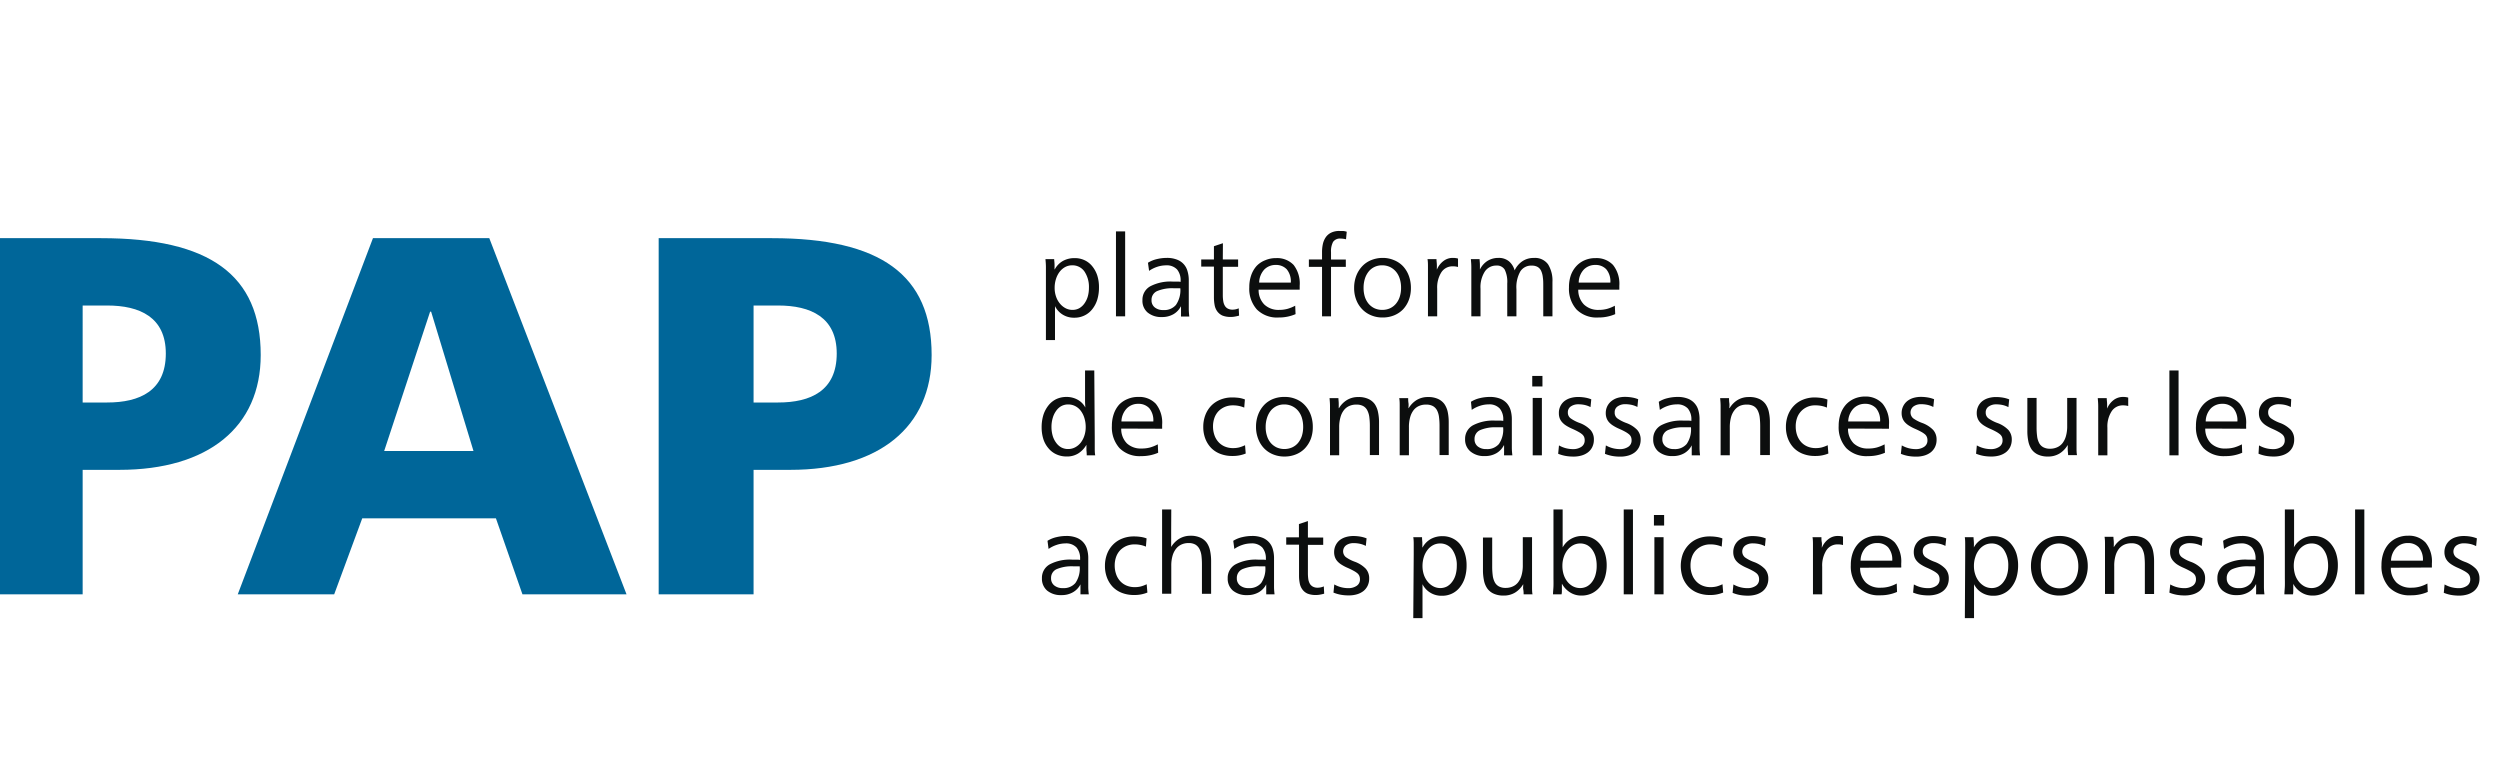 <svg id="Layer_1" xmlns="http://www.w3.org/2000/svg" viewBox="60 0 490 149.26" aria-describedby="logo-woeb-title-fr" fill="#0c0e0e" role="img" class="d-lg-block d-none" data-v-4e1aef0b=""><title id="logo-woeb-title-fr" data-v-4e1aef0b="">plateforme de connaissances sur les achats publics responsables</title><g fill="#069" data-v-4e1aef0b=""><path d="M57.6 46.68h22.2c21.3 0 31.3 7.2 31.3 22.91 0 14.1-10.3 22.5-27.7 22.5h-7.2v24.4H57.6zm18.6 32.21H81c6.4 0 11.5-2.3 11.5-9.6 0-7.11-5.1-9.41-11.5-9.41h-4.8zM133.1 46.68h22.8l26.9 69.81h-20.4l-5.2-14.9H131l-5.5 14.9h-18.9zm11.4 14.41h-.2l-9 27.3h17.5zM189.1 46.68h22.2c21.3 0 31.3 7.2 31.3 22.91 0 14.1-10.3 22.5-27.7 22.5h-7.2v24.4h-18.6zm18.6 32.21h4.8c6.4 0 11.5-2.3 11.5-9.6 0-7.11-5.1-9.41-11.5-9.41h-4.8z" data-v-4e1aef0b=""></path></g><g class="woeb-text" data-v-4e1aef0b=""><path d="M265 54.13v-1.77c0-.58-.05-1.1-.09-1.57h1.71c0 .25.06.57.07 1s0 .72 0 1h.05a4.12 4.12 0 011.62-1.66 4.67 4.67 0 012.27-.54 4.47 4.47 0 011.94.41 4.21 4.21 0 011.49 1.16 5.63 5.63 0 011 1.82 7.45 7.45 0 01.34 2.33 8.13 8.13 0 01-.34 2.44 5.67 5.67 0 01-1 1.88 4.25 4.25 0 01-1.52 1.21 4.41 4.41 0 01-2 .43 4.12 4.12 0 01-2.29-.63 4 4 0 01-1.47-1.64v6.65H265zm5.17-2.13a2.93 2.93 0 00-1.38.33 3.43 3.43 0 00-1.09.93 4.51 4.51 0 00-.72 1.4 5.61 5.61 0 00-.27 1.77 5.1 5.1 0 00.27 1.68 4.16 4.16 0 00.74 1.36 3.54 3.54 0 001.11.93 2.92 2.92 0 001.36.34 2.75 2.75 0 001.35-.33 3.15 3.15 0 001-.92 4.53 4.53 0 00.66-1.36 6.13 6.13 0 00.23-1.7 5.41 5.41 0 00-.88-3.22 2.85 2.85 0 00-2.38-1.21zM280.53 62h-1.8V45.36h1.8zM285 51.5a5.72 5.72 0 011.76-.72 8.44 8.44 0 011.91-.23 5.31 5.31 0 012 .33 3.31 3.31 0 012.09 2.3A6.11 6.11 0 01293 55v5.53c0 .61.06 1.11.1 1.51h-1.62a2.79 2.79 0 010-.41v-.51-.51-.53h-.05a3.7 3.7 0 01-1.43 1.5 4.38 4.38 0 01-2.28.56 4.13 4.13 0 01-2.8-.9 3 3 0 01-1-2.42 3 3 0 011.52-2.7 8.5 8.5 0 014.4-.93h.77c.28 0 .54 0 .79.06v-.2a3.31 3.31 0 00-.69-2.23 2.76 2.76 0 00-2.21-.81 5.42 5.42 0 00-1.7.29 6 6 0 00-1.58.79zm6.31 5h-1.23a7.58 7.58 0 00-3.28.55 1.86 1.86 0 00-1.1 1.78 1.73 1.73 0 00.63 1.42 2.54 2.54 0 001.68.52 3 3 0 002.47-1 5.09 5.09 0 00.87-3.24zM299.67 50.86h3v1.43h-3v5.54a7.33 7.33 0 00.09 1.2 2.45 2.45 0 00.31.9 1.45 1.45 0 00.59.56 1.91 1.91 0 00.95.2 3 3 0 001.18-.26l.07 1.43q-.37.11-.78.18a3.89 3.89 0 01-.85.08 4.24 4.24 0 01-1.63-.27 2.54 2.54 0 01-1-.8 3 3 0 01-.53-1.23 8.41 8.41 0 01-.14-1.57v-6h-2.49v-1.39h2.49v-2.6l1.76-.59zM306.69 56.78a4 4 0 001.12 2.91 4 4 0 002.88 1.05 6.15 6.15 0 001.67-.21 7.88 7.88 0 001.5-.61l.07 1.65a8.18 8.18 0 01-3.33.66 5.56 5.56 0 01-4.25-1.57 6.09 6.09 0 01-1.49-4.35 7 7 0 01.38-2.37 5.29 5.29 0 011.06-1.82A4.7 4.7 0 01308 51a5.26 5.26 0 012.13-.41 4.45 4.45 0 013.42 1.34 5.94 5.94 0 011.19 4.07v.78zm6.31-1.39a3.72 3.72 0 00-.8-2.61 2.85 2.85 0 00-2.15-.85 3.07 3.07 0 00-2.25.9 3.85 3.85 0 00-1 2.56zM323.82 46.9a4.7 4.7 0 00-1.07-.14 1.62 1.62 0 00-1.47.66 3.93 3.93 0 00-.4 2v1.45h2.9v1.43h-2.9V62h-1.76v-9.7h-2.58v-1.44h2.58v-1.41a7.51 7.51 0 01.18-1.7 3.81 3.81 0 01.6-1.32 2.75 2.75 0 011.05-.85 3.62 3.62 0 011.58-.31h.71a3.31 3.31 0 01.72.15zM331 50.55a5.53 5.53 0 012.2.43 5.05 5.05 0 011.8 1.21 5.57 5.57 0 011.13 1.87 6.77 6.77 0 01.41 2.39 6.55 6.55 0 01-.41 2.35 5.55 5.55 0 01-1.13 1.83 5.19 5.19 0 01-1.76 1.18 5.94 5.94 0 01-2.26.42 5.61 5.61 0 01-2.23-.43 5.12 5.12 0 01-1.76-1.19 5.41 5.41 0 01-1.16-1.82 6.32 6.32 0 01-.42-2.34 6.57 6.57 0 01.42-2.4 5.69 5.69 0 011.16-1.86 4.94 4.94 0 011.73-1.19 5.93 5.93 0 012.28-.45zm-.11 1.45a3.46 3.46 0 00-1.49.32 3.24 3.24 0 00-1.14.9 4.34 4.34 0 00-.74 1.4 6 6 0 00-.26 1.81 5.79 5.79 0 00.26 1.78 4.1 4.1 0 00.75 1.35 3.5 3.5 0 001.15.87 3.67 3.67 0 001.51.31 3.73 3.73 0 001.5-.31 3.34 3.34 0 001.16-.88 3.91 3.91 0 00.75-1.36 5.56 5.56 0 00.27-1.79 5.67 5.67 0 00-.27-1.8 3.89 3.89 0 00-.76-1.39 3.5 3.5 0 00-1.17-.89 3.6 3.6 0 00-1.52-.32zM341.64 52.82a4 4 0 011.24-1.63 2.94 2.94 0 011.89-.64 3.44 3.44 0 011 .13v1.65a3.53 3.53 0 00-1-.13 2.59 2.59 0 00-2.27 1.18 5.55 5.55 0 00-.81 3.2V62h-1.81v-7.87-1.77c0-.58 0-1.1-.09-1.57h1.76c0 .3.05.63.07 1s0 .72 0 1zM350.11 52.73a4.14 4.14 0 011.43-1.59 4 4 0 012.16-.59 3.1 3.1 0 012.05.66 3.59 3.59 0 011.12 1.79 4.44 4.44 0 011.52-1.8 3.88 3.88 0 012.24-.64 3.14 3.14 0 012.79 1.25 6.05 6.05 0 01.86 3.48V62h-1.8v-5.9c0-.63 0-1.19-.08-1.69a4.06 4.06 0 00-.32-1.28 1.75 1.75 0 00-.69-.8 2.27 2.27 0 00-1.18-.27 2.51 2.51 0 00-2.21 1.11 6.26 6.26 0 00-.78 3.52V62h-1.8v-6.43a5.47 5.47 0 00-.49-2.71 1.76 1.76 0 00-1.65-.81 2.66 2.66 0 00-2.24 1.15 5.66 5.66 0 00-.86 3.4V62h-1.8v-7.87-1.77c0-.58-.05-1.1-.09-1.57H350c0 .26.05.58.06 1s0 .69 0 1zM369.34 56.78a4.05 4.05 0 001.12 2.91 4 4 0 002.89 1.05 6.21 6.21 0 001.67-.21 7.54 7.54 0 001.49-.61l.07 1.65a8.13 8.13 0 01-3.32.66 5.57 5.57 0 01-4.26-1.57 6.09 6.09 0 01-1.48-4.35 7 7 0 01.37-2.37 5.31 5.31 0 011.11-1.82 4.7 4.7 0 011.61-1.12 5.21 5.21 0 012.12-.41 4.45 4.45 0 013.42 1.34 5.89 5.89 0 011.24 4.07v.78zm6.29-1.39a3.68 3.68 0 00-.8-2.61 2.82 2.82 0 00-2.14-.85 3.09 3.09 0 00-2.26.9 3.79 3.79 0 00-1 2.56zM274.57 85.85v1.79c0 .59 0 1.13.09 1.6H273q0-.46-.06-1v-1.06a4.82 4.82 0 01-1.58 1.68 4.08 4.08 0 01-2.27.61 4.72 4.72 0 01-2.06-.43 4.29 4.29 0 01-1.54-1.19 5.22 5.22 0 01-1-1.81 7.72 7.72 0 01-.33-2.31 8.21 8.21 0 01.34-2.39 5.89 5.89 0 011-1.88 4.41 4.41 0 011.5-1.22 4.69 4.69 0 012-.44 4.44 4.44 0 012.23.55 3.7 3.7 0 011.49 1.52c0-.32-.05-.73-.05-1.22v-6.04h1.81zm-5.22-6.58a2.8 2.8 0 00-1.34.33 3.05 3.05 0 00-1 .92 4.38 4.38 0 00-.67 1.39 6 6 0 00-.25 1.79 6.16 6.16 0 00.23 1.69 4.27 4.27 0 00.67 1.37 3.11 3.11 0 001 .92 2.8 2.8 0 001.37.33 2.88 2.88 0 001.36-.33 3.48 3.48 0 001.09-.9 4.46 4.46 0 00.72-1.37 5.28 5.28 0 00.27-1.71 5.91 5.91 0 00-.26-1.77 4.48 4.48 0 00-.7-1.4 3.13 3.13 0 00-1.09-.93 3 3 0 00-1.4-.33zM279.76 84a4 4 0 001.12 2.91 4 4 0 002.88 1 6.23 6.23 0 001.68-.21 8.07 8.07 0 001.49-.61l.07 1.65a8.17 8.17 0 01-3.32.66 5.57 5.57 0 01-4.26-1.57 6.09 6.09 0 01-1.49-4.35 7 7 0 01.38-2.37 5.29 5.29 0 011.06-1.82 4.84 4.84 0 011.63-1.08 5.17 5.17 0 012.12-.41 4.45 4.45 0 013.42 1.34 5.89 5.89 0 011.24 4.11v.78zm6.29-1.39a3.72 3.72 0 00-.8-2.61 2.85 2.85 0 00-2.15-.85 3.08 3.08 0 00-2.25.9 3.85 3.85 0 00-1.05 2.56zM303.87 79.89a5.53 5.53 0 00-2.22-.44 3.94 3.94 0 00-1.6.31 3.9 3.9 0 00-1.23.84 3.72 3.72 0 00-.79 1.3 5 5 0 00-.28 1.69 5.18 5.18 0 00.28 1.7 3.79 3.79 0 00.78 1.34 3.51 3.51 0 001.23.88 4.09 4.09 0 001.63.32 4.85 4.85 0 001.18-.13 6.71 6.71 0 001.18-.44l.13 1.63a6.59 6.59 0 01-2.6.48 6.34 6.34 0 01-2.37-.41 5 5 0 01-1.8-1.16 5.36 5.36 0 01-1.14-1.8 6.38 6.38 0 01-.41-2.34 6.45 6.45 0 01.41-2.31 5.41 5.41 0 011.15-1.83 5.19 5.19 0 011.8-1.19 6 6 0 012.34-.43 10.73 10.73 0 011.28.08 5.85 5.85 0 011.18.31zM311.83 77.8a5.47 5.47 0 012.2.43 4.87 4.87 0 011.74 1.21 5.59 5.59 0 011.14 1.87 6.77 6.77 0 01.4 2.39 6.55 6.55 0 01-.4 2.35 5.74 5.74 0 01-1.15 1.83 5 5 0 01-1.76 1.18 5.85 5.85 0 01-2.25.42 5.7 5.7 0 01-2.24-.43 5.12 5.12 0 01-1.76-1.19A5.38 5.38 0 01306.6 86a6.32 6.32 0 01-.42-2.34 6.57 6.57 0 01.42-2.4 5.67 5.67 0 011.15-1.86 5 5 0 011.79-1.21 5.88 5.88 0 012.29-.39zm-.13 1.47a3.42 3.42 0 00-1.48.32 3.36 3.36 0 00-1.15.9 4.33 4.33 0 00-.73 1.4 5.73 5.73 0 00-.27 1.81 5.5 5.5 0 00.27 1.78 3.91 3.91 0 00.74 1.35 3.54 3.54 0 001.16.87 3.78 3.78 0 003 0 3.29 3.29 0 001.17-.88 4.26 4.26 0 00.75-1.36 5.86 5.86 0 00.26-1.79 6 6 0 00-.26-1.8 4 4 0 00-.76-1.39 3.44 3.44 0 00-1.18-.89 3.56 3.56 0 00-1.52-.32zM322.44 80a4.63 4.63 0 011.57-1.6 4.19 4.19 0 012.23-.58 4.49 4.49 0 011.95.37 3.2 3.2 0 011.25 1 4.34 4.34 0 01.65 1.58 9.19 9.19 0 01.2 2v6.42h-1.8v-5.67a13.12 13.12 0 00-.1-1.73 3.91 3.91 0 00-.39-1.34 2 2 0 00-.81-.86 2.74 2.74 0 00-1.36-.29 3.27 3.27 0 00-1.34.26 2.69 2.69 0 00-1.06.8 3.85 3.85 0 00-.69 1.39 7 7 0 00-.26 2v5.48h-1.8v-7.85-1.77c0-.58-.05-1.1-.09-1.57h1.74c0 .26.05.58.06.95s0 .69 0 1zM336.1 80a4.72 4.72 0 011.57-1.6 4.22 4.22 0 012.24-.58 4.48 4.48 0 011.94.37 3.2 3.2 0 011.25 1 4.35 4.35 0 01.66 1.58 9.87 9.87 0 01.19 2v6.42h-1.8v-5.67a13.12 13.12 0 00-.1-1.73 3.91 3.91 0 00-.38-1.34 2.06 2.06 0 00-.82-.86 2.72 2.72 0 00-1.36-.29 3.27 3.27 0 00-1.34.26 2.76 2.76 0 00-1.06.8 4 4 0 00-.69 1.39 7 7 0 00-.25 2v5.48h-1.81v-7.85-1.77c0-.58 0-1.1-.09-1.57H336c0 .26 0 .58.06.95s0 .69 0 1zM348.31 78.75a5.72 5.72 0 011.76-.72 8.44 8.44 0 011.93-.23 5.4 5.4 0 012 .33 3.5 3.5 0 011.34.91 3.66 3.66 0 01.75 1.39 6.49 6.49 0 01.23 1.77v5.53c0 .61.06 1.11.1 1.51h-1.62a2.79 2.79 0 010-.41v-.51-.51-.53h-.05a3.7 3.7 0 01-1.46 1.55 4.38 4.38 0 01-2.28.56 4.13 4.13 0 01-2.8-.9 3 3 0 01-1.05-2.42 3 3 0 011.52-2.7 8.5 8.5 0 014.4-.93h.77c.28 0 .54 0 .79.06v-.2a3.31 3.31 0 00-.69-2.23 2.76 2.76 0 00-2.21-.81 5.42 5.42 0 00-1.7.29 6 6 0 00-1.58.79zm6.31 5h-1.23a7.58 7.58 0 00-3.28.55 1.86 1.86 0 00-1.1 1.78 1.73 1.73 0 00.63 1.42 2.54 2.54 0 001.68.52 3 3 0 002.47-1 5 5 0 00.83-3.24zM362.32 75.75h-2v-2.07h2zm-.11 13.49h-1.8V78h1.8zM365.56 87.3a5.6 5.6 0 002.77.73 2.88 2.88 0 001.6-.44 1.47 1.47 0 00.67-1.3 1.69 1.69 0 00-.12-.66 1.55 1.55 0 00-.41-.53 4.65 4.65 0 00-.75-.49c-.31-.17-.69-.36-1.14-.56a8.32 8.32 0 01-1.16-.6 3.73 3.73 0 01-.82-.67 2.5 2.5 0 01-.5-.8 2.86 2.86 0 01-.16-1 2.92 2.92 0 011.07-2.35 3.58 3.58 0 011.2-.61 5.25 5.25 0 011.51-.21 7.87 7.87 0 011.38.12 5.56 5.56 0 011.19.34l-.15 1.52a4.7 4.7 0 00-1.2-.43 6 6 0 00-1.2-.12 2.52 2.52 0 00-1.44.41 1.35 1.35 0 00-.6 1.2 1.37 1.37 0 00.54 1.14 7.19 7.19 0 001.68.88 5.72 5.72 0 012.21 1.39 2.75 2.75 0 01.67 1.89 3.23 3.23 0 01-.31 1.46 2.9 2.9 0 01-.85 1.05 3.81 3.81 0 01-1.26.62 5.51 5.51 0 01-1.54.21 8.82 8.82 0 01-1.59-.13 7.3 7.3 0 01-1.45-.42zM374.75 87.3a5.64 5.64 0 002.78.73 2.87 2.87 0 001.59-.44 1.45 1.45 0 00.67-1.3 1.69 1.69 0 00-.12-.66 1.44 1.44 0 00-.41-.53 5 5 0 00-.74-.49c-.31-.17-.69-.36-1.15-.56a8.17 8.17 0 01-1.15-.6 3.8 3.8 0 01-.83-.67 2.47 2.47 0 01-.49-.8 2.85 2.85 0 01-.17-1 3 3 0 01.29-1.34 2.89 2.89 0 01.79-1A3.58 3.58 0 01377 78a5.15 5.15 0 011.51-.21 7.76 7.76 0 011.37.12 5.49 5.49 0 011.2.34l-.15 1.52a4.7 4.7 0 00-1.2-.43 6 6 0 00-1.2-.12 2.52 2.52 0 00-1.44.41 1.34 1.34 0 00-.61 1.2A1.37 1.37 0 00377 82a7.41 7.41 0 001.68.88 5.69 5.69 0 012.22 1.39 2.8 2.8 0 01.67 1.89 3.37 3.37 0 01-.31 1.46 3 3 0 01-.85 1.05 3.9 3.9 0 01-1.26.62 5.56 5.56 0 01-1.54.21 8.86 8.86 0 01-1.6-.13 7.4 7.4 0 01-1.44-.42zM385.12 78.75a5.72 5.72 0 011.76-.72 8.38 8.38 0 011.91-.23 5.35 5.35 0 012 .33 3.37 3.37 0 012.09 2.3 6.12 6.12 0 01.23 1.77v5.53c0 .61.06 1.11.1 1.51h-1.63v-.41-.51-.51-.53a3.76 3.76 0 01-1.46 1.55 4.38 4.38 0 01-2.28.56 4.18 4.18 0 01-2.81-.9 3.05 3.05 0 01-1-2.42 3 3 0 011.52-2.7 8.5 8.5 0 014.4-.93h.77c.28 0 .54 0 .79.06v-.2a3.31 3.31 0 00-.69-2.23 2.78 2.78 0 00-2.22-.81 5.36 5.36 0 00-1.69.29 6 6 0 00-1.58.79zm6.31 5h-1.23a7.55 7.55 0 00-3.28.55 1.86 1.86 0 00-1.1 1.78 1.73 1.73 0 00.63 1.42 2.54 2.54 0 001.68.52 3 3 0 002.46-1 5 5 0 00.84-3.24zM399 80a4.63 4.63 0 011.57-1.6 4.19 4.19 0 012.23-.58 4.49 4.49 0 012 .37 3.16 3.16 0 011.24 1 4.19 4.19 0 01.66 1.58 9.19 9.19 0 01.2 2v6.42H405v-5.67a15.09 15.09 0 00-.1-1.73 4.15 4.15 0 00-.39-1.34 2 2 0 00-.81-.86 2.76 2.76 0 00-1.37-.29 3.3 3.3 0 00-1.34.26 2.73 2.73 0 00-1 .8 3.86 3.86 0 00-.7 1.39 7.35 7.35 0 00-.25 2v5.48h-1.8v-7.85-1.77c0-.58-.05-1.1-.09-1.57h1.74c0 .26 0 .58.06.95s0 .69 0 1zM418.07 79.89a5.53 5.53 0 00-2.22-.44 3.67 3.67 0 00-3.62 2.45 5 5 0 00-.27 1.69 5.18 5.18 0 00.27 1.7 4.11 4.11 0 00.78 1.34 3.51 3.51 0 001.23.88 4.09 4.09 0 001.63.32 4.85 4.85 0 001.18-.13 6.71 6.71 0 001.18-.44l.13 1.63a6.56 6.56 0 01-2.6.48 6.34 6.34 0 01-2.37-.41 5 5 0 01-1.8-1.16 5.36 5.36 0 01-1.14-1.8 6.38 6.38 0 01-.41-2.34 6.45 6.45 0 01.41-2.31 5.44 5.44 0 011.16-1.83 5.06 5.06 0 011.79-1.19 6 6 0 012.34-.43 10.6 10.6 0 011.26.1 5.85 5.85 0 011.18.31zM422.21 84a4 4 0 001.12 2.91 4 4 0 002.88 1 6.1 6.1 0 001.67-.21 7.88 7.88 0 001.5-.61l.07 1.65a8.18 8.18 0 01-3.33.66 5.56 5.56 0 01-4.25-1.57 6.09 6.09 0 01-1.49-4.35 7 7 0 01.38-2.37 5.29 5.29 0 011.06-1.82 4.89 4.89 0 011.65-1.16 5.26 5.26 0 012.13-.41 4.45 4.45 0 013.4 1.42 5.89 5.89 0 011.24 4.11v.78zm6.29-1.39a3.72 3.72 0 00-.8-2.61 2.85 2.85 0 00-2.15-.85 3.08 3.08 0 00-2.25.9 3.85 3.85 0 00-1.05 2.56zM432.75 87.3a5.6 5.6 0 002.77.73 2.85 2.85 0 001.59-.44 1.45 1.45 0 00.67-1.3 1.69 1.69 0 00-.12-.66 1.4 1.4 0 00-.4-.53 4.65 4.65 0 00-.75-.49c-.31-.17-.69-.36-1.15-.56a8.17 8.17 0 01-1.15-.6 3.8 3.8 0 01-.83-.67 2.47 2.47 0 01-.49-.8 2.85 2.85 0 01-.17-1 3 3 0 011.08-2.35A3.58 3.58 0 01435 78a5.2 5.2 0 011.51-.21 7.67 7.67 0 011.37.12 5.49 5.49 0 011.2.34l-.15 1.52a4.7 4.7 0 00-1.2-.43 6 6 0 00-1.2-.12 2.52 2.52 0 00-1.44.41A1.5 1.5 0 00435 82a7.3 7.3 0 001.69.88 5.72 5.72 0 012.21 1.39 2.8 2.8 0 01.67 1.89 3.23 3.23 0 01-.31 1.46 3 3 0 01-.85 1.05 3.9 3.9 0 01-1.26.62 5.56 5.56 0 01-1.54.21 9 9 0 01-1.6-.13 7.4 7.4 0 01-1.44-.42zM447.46 87.3a5.64 5.64 0 002.78.73 2.87 2.87 0 001.59-.44 1.45 1.45 0 00.67-1.3 1.69 1.69 0 00-.12-.66 1.44 1.44 0 00-.41-.53 5 5 0 00-.74-.49c-.31-.17-.69-.36-1.15-.56a8.17 8.17 0 01-1.15-.6 3.8 3.8 0 01-.83-.67 2.47 2.47 0 01-.49-.8 2.85 2.85 0 01-.17-1 3 3 0 01.29-1.34 2.89 2.89 0 01.79-1 3.58 3.58 0 011.2-.61 5.15 5.15 0 011.51-.21 7.76 7.76 0 011.37.12 5.49 5.49 0 011.2.34l-.15 1.52a4.7 4.7 0 00-1.2-.43 6 6 0 00-1.2-.12 2.52 2.52 0 00-1.44.41 1.34 1.34 0 00-.61 1.2 1.37 1.37 0 00.54 1.14 7.41 7.41 0 001.68.88 5.69 5.69 0 012.22 1.39 2.8 2.8 0 01.67 1.89 3.37 3.37 0 01-.31 1.44 3 3 0 01-.85 1.05 3.9 3.9 0 01-1.26.62 5.56 5.56 0 01-1.54.21 8.86 8.86 0 01-1.6-.13 7.4 7.4 0 01-1.44-.42zM465.22 87.3a4.72 4.72 0 01-1.57 1.6 4.22 4.22 0 01-2.24.58 4.48 4.48 0 01-1.94-.37 3.2 3.2 0 01-1.25-1 4.35 4.35 0 01-.66-1.58 9.84 9.84 0 01-.2-2V78h1.81v5.72a13 13 0 00.1 1.74 3.92 3.92 0 00.38 1.33 2 2 0 00.82.86 2.71 2.71 0 001.36.3 3.27 3.27 0 001.34-.27 2.67 2.67 0 001.06-.8 4 4 0 00.69-1.39 7 7 0 00.25-2V78H467V87.63c0 .58 0 1.1.09 1.57h-1.74c0-.26-.05-.58-.07-.95s0-.69 0-1zM473 80.07a4 4 0 011.23-1.63 3 3 0 011.9-.64 3.48 3.48 0 011 .13v1.65a3.61 3.61 0 00-1-.13 2.59 2.59 0 00-2.26 1.18 5.48 5.48 0 00-.82 3.2v5.41h-1.8v-7.86-1.77c0-.58-.05-1.1-.09-1.57h1.76c0 .3.05.63.07 1s0 .72 0 1zM487 89.24h-1.8V72.61h1.8zM492.23 84a4 4 0 001.13 2.91 3.92 3.92 0 002.88 1 6.21 6.21 0 001.67-.21 7.88 7.88 0 001.5-.61l.06 1.65a8.13 8.13 0 01-3.32.66 5.57 5.57 0 01-4.26-1.57 6.09 6.09 0 01-1.48-4.35 7 7 0 01.37-2.37 5.31 5.31 0 011.07-1.82 4.7 4.7 0 011.65-1.16 5.21 5.21 0 012.12-.41 4.45 4.45 0 013.38 1.42 5.89 5.89 0 011.24 4.11v.38a2.41 2.41 0 010 .4zm6.3-1.39a3.68 3.68 0 00-.81-2.61 2.82 2.82 0 00-2.14-.85 3.09 3.09 0 00-2.26.9 3.79 3.79 0 00-1 2.56zM502.77 87.3a5.6 5.6 0 002.77.73 2.88 2.88 0 001.6-.44 1.45 1.45 0 00.67-1.3 1.69 1.69 0 00-.12-.66 1.44 1.44 0 00-.41-.53 4.65 4.65 0 00-.75-.49c-.3-.17-.69-.36-1.14-.56a8.32 8.32 0 01-1.16-.6 3.73 3.73 0 01-.82-.67 2.5 2.5 0 01-.5-.8 2.86 2.86 0 01-.16-1 2.89 2.89 0 011.08-2.35A3.4 3.4 0 01505 78a5.13 5.13 0 011.5-.21 7.87 7.87 0 011.38.12 5.65 5.65 0 011.2.34l-.08 1.53a4.7 4.7 0 00-1.2-.43 5.86 5.86 0 00-1.19-.12 2.57 2.57 0 00-1.45.41 1.35 1.35 0 00-.6 1.2 1.37 1.37 0 00.54 1.14 7.41 7.41 0 001.68.88 5.64 5.64 0 012.21 1.39 2.75 2.75 0 01.67 1.89 3.37 3.37 0 01-.3 1.46 3 3 0 01-.85 1.05 3.86 3.86 0 01-1.27.62 5.46 5.46 0 01-1.54.21 8.82 8.82 0 01-1.59-.13 7.4 7.4 0 01-1.44-.42zM265.31 106a5.62 5.62 0 011.76-.72 8.38 8.38 0 011.91-.23 5.35 5.35 0 012 .33 3.37 3.37 0 012.09 2.3 6.12 6.12 0 01.23 1.77V114.98c0 .61.06 1.11.1 1.51h-1.63v-.41-.51-.51-.53a3.72 3.72 0 01-1.47 1.55 4.32 4.32 0 01-2.27.56 4.16 4.16 0 01-2.81-.9 3.05 3.05 0 01-1-2.42 3 3 0 011.52-2.7 8.47 8.47 0 014.4-.93h.77c.27 0 .54 0 .79.06v-.2a3.31 3.31 0 00-.69-2.23 2.78 2.78 0 00-2.22-.81 5.36 5.36 0 00-1.69.29 6 6 0 00-1.58.79zm6.31 5h-1.23a7.55 7.55 0 00-3.28.55 1.86 1.86 0 00-1.1 1.78 1.73 1.73 0 00.63 1.42 2.54 2.54 0 001.68.52 3 3 0 002.46-1 5 5 0 00.84-3.27zM284.6 107.14a5.53 5.53 0 00-2.22-.44 3.94 3.94 0 00-1.6.31 3.9 3.9 0 00-1.23.84 3.72 3.72 0 00-.79 1.3 5 5 0 00-.28 1.69 5.18 5.18 0 00.28 1.7 3.79 3.79 0 00.78 1.34 3.51 3.51 0 001.23.88 4.09 4.09 0 001.63.32 4.85 4.85 0 001.18-.13 6.36 6.36 0 001.17-.44l.14 1.63a6.59 6.59 0 01-2.6.48 6.43 6.43 0 01-2.38-.41 5 5 0 01-1.79-1.16 5.36 5.36 0 01-1.14-1.81 6.38 6.38 0 01-.41-2.34 6.45 6.45 0 01.41-2.31 5.28 5.28 0 011.15-1.82 5.08 5.08 0 011.8-1.2 6 6 0 012.34-.43 8.73 8.73 0 011.27.09 5.32 5.32 0 011.19.3zM289.55 104.17V107.21a4.77 4.77 0 011.56-1.6 4.17 4.17 0 012.24-.6 4.43 4.43 0 011.93.37 3.16 3.16 0 011.24 1 4.19 4.19 0 01.66 1.58 9.84 9.84 0 01.2 2v6.42h-1.8v-5.72a14.5 14.5 0 00-.09-1.69 4 4 0 00-.38-1.34 2.19 2.19 0 00-.8-.88 2.6 2.6 0 00-1.37-.31 3.24 3.24 0 00-1.32.26 2.87 2.87 0 00-1.07.8 4 4 0 00-.72 1.39 7 7 0 00-.26 2v5.48h-1.8V99.86h1.8zM301.72 106a5.62 5.62 0 011.76-.72 8.38 8.38 0 011.91-.23 5.35 5.35 0 012 .33 3.37 3.37 0 012.09 2.3 6.12 6.12 0 01.23 1.77V114.98c0 .61.06 1.11.1 1.51h-1.63v-.41-.51-.51-.53a3.76 3.76 0 01-1.46 1.55 4.38 4.38 0 01-2.28.56 4.16 4.16 0 01-2.81-.9 3.05 3.05 0 01-1-2.42 3 3 0 011.52-2.7 8.5 8.5 0 014.4-.93h.77c.27 0 .54 0 .79.06v-.2a3.31 3.31 0 00-.69-2.23 2.78 2.78 0 00-2.22-.81 5.36 5.36 0 00-1.69.29 6 6 0 00-1.58.79zm6.31 5h-1.23a7.55 7.55 0 00-3.28.55 1.86 1.86 0 00-1.1 1.78 1.73 1.73 0 00.63 1.42 2.54 2.54 0 001.68.52 3 3 0 002.46-1A5 5 0 00308 111zM316.35 105.36h3v1.43h-3v5.54a8.72 8.72 0 00.08 1.2 2.64 2.64 0 00.31.9 1.54 1.54 0 00.6.56 1.9 1.9 0 00.94.2 3 3 0 001.19-.26l.07 1.43q-.37.11-.78.18a4 4 0 01-.85.08 4.24 4.24 0 01-1.63-.27 2.47 2.47 0 01-1-.8 2.86 2.86 0 01-.53-1.23 7.64 7.64 0 01-.14-1.57v-6h-2.51v-1.43h2.49v-2.6l1.76-.59zM321.52 114.55a5.6 5.6 0 002.77.73 2.85 2.85 0 001.59-.44 1.45 1.45 0 00.67-1.3 1.69 1.69 0 00-.12-.66 1.4 1.4 0 00-.4-.53 4.65 4.65 0 00-.75-.49c-.31-.17-.69-.36-1.15-.56a8.17 8.17 0 01-1.15-.6 3.8 3.8 0 01-.83-.67 2.47 2.47 0 01-.49-.8 2.85 2.85 0 01-.17-1 3 3 0 011.08-2.35 3.58 3.58 0 011.2-.61 5.2 5.2 0 011.51-.21 7.67 7.67 0 011.37.12 6.1 6.1 0 011.2.34l-.15 1.48a4.7 4.7 0 00-1.2-.43 6 6 0 00-1.2-.12 2.52 2.52 0 00-1.44.41 1.48 1.48 0 00-.07 2.34 7.3 7.3 0 001.69.88 5.72 5.72 0 012.21 1.39 2.8 2.8 0 01.67 1.89 3.23 3.23 0 01-.31 1.46 3 3 0 01-.85 1.05 3.9 3.9 0 01-1.26.62 5.56 5.56 0 01-1.54.21 8.94 8.94 0 01-1.6-.13 7.4 7.4 0 01-1.44-.42zM337.09 108.64v-1.78c0-.58 0-1.1-.09-1.57h1.72q0 .38.06 1v1h.05a4.14 4.14 0 011.63-1.66 4.63 4.63 0 012.26-.54 4.44 4.44 0 011.94.41 4.25 4.25 0 011.5 1.16 5.61 5.61 0 01.95 1.82 7.45 7.45 0 01.34 2.33 8.13 8.13 0 01-.34 2.44 5.67 5.67 0 01-1 1.88 4.22 4.22 0 01-1.51 1.21 4.44 4.44 0 01-2 .43 4.15 4.15 0 01-2.3-.63 4 4 0 01-1.49-1.64v6.65H337zm5.17-2.12a2.86 2.86 0 00-1.37.33 3.32 3.32 0 00-1.09.93 4.47 4.47 0 00-.73 1.41 5.8 5.8 0 00-.26 1.76 5.38 5.38 0 00.26 1.68 4.35 4.35 0 00.74 1.36 3.54 3.54 0 001.11.93 2.92 2.92 0 001.36.34 2.82 2.82 0 001.36-.33 3.21 3.21 0 001-.92 4.1 4.1 0 00.66-1.36 6.13 6.13 0 00.23-1.7 5.34 5.34 0 00-.88-3.22 2.85 2.85 0 00-2.39-1.21zM358.52 114.55a4.72 4.72 0 01-1.57 1.6 4.22 4.22 0 01-2.24.58 4.48 4.48 0 01-1.94-.37 3.13 3.13 0 01-1.25-1 4.19 4.19 0 01-.66-1.58 9.84 9.84 0 01-.2-2v-6.42h1.81V111a13 13 0 00.1 1.74 3.92 3.92 0 00.38 1.33 2 2 0 00.82.86 2.71 2.71 0 001.36.3 3.31 3.31 0 001.34-.27 2.67 2.67 0 001.06-.8 4 4 0 00.69-1.39 7 7 0 00.25-2v-5.48h1.81v9.63c0 .58 0 1.1.09 1.57h-1.74c0-.26 0-.58-.07-.95s0-.69 0-1zM366.13 114.44v1.14c0 .39 0 .69-.07.91h-1.67c0-.47.07-1 .09-1.6s0-1.19 0-1.79V99.86h1.8v7.43a4.32 4.32 0 013.85-2.24 4.34 4.34 0 013.5 1.65 5.57 5.57 0 01.95 1.81 7.48 7.48 0 01.33 2.26 8.06 8.06 0 01-.33 2.36 5.78 5.78 0 01-1 1.9 4.58 4.58 0 01-1.55 1.25 4.64 4.64 0 01-2.08.45 4 4 0 01-2.23-.63 4.52 4.52 0 01-1.56-1.66zm3.57.82a2.85 2.85 0 001.36-.33 3.1 3.1 0 001-.9 4.11 4.11 0 00.66-1.38 6.17 6.17 0 00.23-1.77 6.83 6.83 0 00-.21-1.73 4.62 4.62 0 00-.64-1.38 3 3 0 00-1-.92 3 3 0 00-2.75 0 3.68 3.68 0 00-1.1.92 4.55 4.55 0 00-.74 1.38 5.22 5.22 0 00-.28 1.75 5.59 5.59 0 00.25 1.72 4.26 4.26 0 00.72 1.37 3.5 3.5 0 001.1.93 3 3 0 001.4.34zM380.06 116.49h-1.81V99.86h1.81zM386.17 103h-2v-2.06h2zm-.11 13.49h-1.8v-11.2h1.8zM397.46 107.14a5.6 5.6 0 00-2.22-.44 3.94 3.94 0 00-1.6.31 3.68 3.68 0 00-1.23.84 3.58 3.58 0 00-.79 1.3 4.79 4.79 0 00-.28 1.69 4.93 4.93 0 00.28 1.7 3.79 3.79 0 00.78 1.34 3.51 3.51 0 001.23.88 4.05 4.05 0 001.63.32 5 5 0 001.18-.13 6.64 6.64 0 001.17-.44l.13 1.63a6.5 6.5 0 01-2.59.48 6.43 6.43 0 01-2.38-.41 5 5 0 01-1.79-1.16 5.54 5.54 0 01-1.15-1.81 7 7 0 010-4.65 5.45 5.45 0 011.16-1.82 5.13 5.13 0 011.79-1.2 6.07 6.07 0 012.35-.43 8.73 8.73 0 011.27.09 5.32 5.32 0 011.19.3zM399.75 114.55a5.6 5.6 0 002.77.73 2.87 2.87 0 001.59-.44 1.45 1.45 0 00.67-1.3 1.69 1.69 0 00-.12-.66 1.4 1.4 0 00-.4-.53 4.65 4.65 0 00-.75-.49c-.31-.17-.69-.36-1.15-.56a8.17 8.17 0 01-1.15-.6 3.8 3.8 0 01-.83-.67 2.47 2.47 0 01-.49-.8 2.85 2.85 0 01-.17-1 3 3 0 01.29-1.34 2.89 2.89 0 01.79-1 3.58 3.58 0 011.2-.61 5.15 5.15 0 011.51-.21 7.67 7.67 0 011.37.12 6.1 6.1 0 011.2.34l-.15 1.52a4.7 4.7 0 00-1.2-.43 6 6 0 00-1.2-.12 2.52 2.52 0 00-1.44.41 1.48 1.48 0 00-.07 2.34 7.3 7.3 0 001.69.88 5.72 5.72 0 012.21 1.39 2.8 2.8 0 01.67 1.89 3.23 3.23 0 01-.31 1.46 3 3 0 01-.85 1.05 3.9 3.9 0 01-1.26.62 5.56 5.56 0 01-1.54.21 8.94 8.94 0 01-1.6-.13 7.4 7.4 0 01-1.44-.42zM417.1 107.32a4 4 0 011.24-1.63 2.94 2.94 0 011.89-.64 3.44 3.44 0 011 .13v1.65a3.53 3.53 0 00-1-.13 2.59 2.59 0 00-2.27 1.18 5.55 5.55 0 00-.81 3.2v5.41h-1.81v-7.85-1.78c0-.58 0-1.1-.09-1.57H417c0 .3 0 .63.07 1s0 .72 0 1zM424.58 111.28a4 4 0 001.13 2.91 3.94 3.94 0 002.88 1 6.21 6.21 0 001.67-.21 7.28 7.28 0 001.5-.61l.06 1.65a8.13 8.13 0 01-3.32.66 5.57 5.57 0 01-4.26-1.57 6.09 6.09 0 01-1.48-4.35 7 7 0 01.37-2.37 5.31 5.31 0 011.07-1.82 4.7 4.7 0 011.65-1.16 5.21 5.21 0 012.12-.41 4.45 4.45 0 013.42 1.34 5.89 5.89 0 011.25 4.11v.38a2.41 2.41 0 010 .4zm6.3-1.39a3.68 3.68 0 00-.81-2.61 2.82 2.82 0 00-2.14-.84 3.08 3.08 0 00-2.26.89 3.84 3.84 0 00-1 2.56zM435.12 114.55a5.63 5.63 0 002.77.73 2.88 2.88 0 001.6-.44 1.45 1.45 0 00.67-1.3 1.69 1.69 0 00-.12-.66 1.44 1.44 0 00-.41-.53 4.65 4.65 0 00-.75-.49c-.3-.17-.69-.36-1.14-.56a8.32 8.32 0 01-1.16-.6 3.73 3.73 0 01-.82-.67 2.5 2.5 0 01-.5-.8 3.1 3.1 0 01-.16-1 3 3 0 01.29-1.34 2.89 2.89 0 01.79-1 3.49 3.49 0 011.2-.61 5.13 5.13 0 011.5-.21 7.87 7.87 0 011.38.12 6.1 6.1 0 011.2.34l-.16 1.47a4.7 4.7 0 00-1.2-.43 5.79 5.79 0 00-1.19-.12 2.57 2.57 0 00-1.45.41 1.35 1.35 0 00-.6 1.2 1.37 1.37 0 00.54 1.14 7.41 7.41 0 001.68.88 5.57 5.57 0 012.21 1.39 2.75 2.75 0 01.67 1.89 3.37 3.37 0 01-.3 1.46 3 3 0 01-.85 1.05 3.86 3.86 0 01-1.27.62 5.46 5.46 0 01-1.54.21 8.82 8.82 0 01-1.59-.13 7.4 7.4 0 01-1.44-.42zM445.18 108.64v-1.78c0-.58 0-1.1-.08-1.57h1.71c0 .25.05.57.07 1s0 .72 0 1a4.2 4.2 0 011.63-1.66 4.67 4.67 0 012.27-.54 4.4 4.4 0 011.93.41 4.16 4.16 0 011.5 1.16 5.63 5.63 0 011 1.82 7.76 7.76 0 01.34 2.33 8.46 8.46 0 01-.34 2.44 5.67 5.67 0 01-1 1.88 4.25 4.25 0 01-1.52 1.21 4.41 4.41 0 01-2 .43 4.18 4.18 0 01-2.3-.63 4 4 0 01-1.48-1.64 4.81 4.81 0 010 .52V121.15h-1.8zm5.17-2.12a2.93 2.93 0 00-1.38.33 3.32 3.32 0 00-1.09.93 4.26 4.26 0 00-.72 1.41 5.5 5.5 0 00-.27 1.76 5.1 5.1 0 00.27 1.68 4.33 4.33 0 00.73 1.36 3.78 3.78 0 001.11.93 3 3 0 001.37.34 2.75 2.75 0 001.35-.33 3.11 3.11 0 001-.92 4.1 4.1 0 00.66-1.36 5.77 5.77 0 00.24-1.7 5.41 5.41 0 00-.88-3.22 2.86 2.86 0 00-2.39-1.21zM463.72 105.05a5.5 5.5 0 012.2.43 5 5 0 011.74 1.21 5.57 5.57 0 011.13 1.87 6.77 6.77 0 01.41 2.39 6.51 6.51 0 01-.41 2.35 5.55 5.55 0 01-1.14 1.83 5 5 0 01-1.76 1.18 5.91 5.91 0 01-2.26.42 5.65 5.65 0 01-2.23-.43 5.12 5.12 0 01-1.76-1.19 5.41 5.41 0 01-1.16-1.82 6.53 6.53 0 01-.41-2.34 6.79 6.79 0 01.41-2.4 5.69 5.69 0 011.16-1.86 4.94 4.94 0 011.78-1.21 5.93 5.93 0 012.3-.43zm-.13 1.47a3.49 3.49 0 00-1.49.32 3.42 3.42 0 00-1.14.9 4.34 4.34 0 00-.74 1.4A6 6 0 00460 111a5.79 5.79 0 00.26 1.78 4.1 4.1 0 00.75 1.35 3.42 3.42 0 002.66 1.18 3.57 3.57 0 001.5-.31 3.34 3.34 0 001.16-.88 3.91 3.91 0 00.75-1.36 5.56 5.56 0 00.27-1.79 5.67 5.67 0 00-.27-1.8 4 4 0 00-.76-1.39 3.5 3.5 0 00-1.17-.89 3.6 3.6 0 00-1.56-.37zM474.32 107.23a4.74 4.74 0 011.58-1.6 4.19 4.19 0 012.23-.58 4.49 4.49 0 011.95.37 3.16 3.16 0 011.24 1A4.19 4.19 0 01482 108a9.84 9.84 0 01.2 2v6.42h-1.81v-5.72a15.22 15.22 0 00-.09-1.73 4.15 4.15 0 00-.39-1.34 2 2 0 00-.81-.86 2.78 2.78 0 00-1.37-.29 3.3 3.3 0 00-1.34.26 2.84 2.84 0 00-1.06.8 4 4 0 00-.69 1.39 7 7 0 00-.25 2v5.48h-1.81v-7.85-1.78c0-.58 0-1.1-.09-1.57h1.74c0 .27.05.58.07.95s0 .69 0 1zM485.37 114.55a5.6 5.6 0 002.77.73 2.88 2.88 0 001.6-.44 1.47 1.47 0 00.67-1.3 1.69 1.69 0 00-.12-.66 1.55 1.55 0 00-.41-.53 4.65 4.65 0 00-.75-.49c-.31-.17-.69-.36-1.14-.56a8.32 8.32 0 01-1.16-.6 3.73 3.73 0 01-.83-.7 2.5 2.5 0 01-.5-.8 2.86 2.86 0 01-.16-1 2.92 2.92 0 011.07-2.35 3.58 3.58 0 011.2-.61 5.25 5.25 0 011.51-.21 7.87 7.87 0 011.38.12 6.2 6.2 0 011.19.34l-.15 1.52a4.7 4.7 0 00-1.2-.43 6 6 0 00-1.2-.12 2.54 2.54 0 00-1.44.41 1.35 1.35 0 00-.6 1.2 1.37 1.37 0 00.54 1.14 7.19 7.19 0 001.68.88 5.64 5.64 0 012.21 1.39 2.75 2.75 0 01.67 1.89 3.23 3.23 0 01-.31 1.46 3 3 0 01-.84 1.05 3.86 3.86 0 01-1.27.62 5.51 5.51 0 01-1.54.21 8.82 8.82 0 01-1.59-.13 7.3 7.3 0 01-1.45-.42zM495.73 106a5.83 5.83 0 011.76-.72 8.46 8.46 0 011.92-.23 5.38 5.38 0 012 .33 3.5 3.5 0 011.34.91 3.66 3.66 0 01.75 1.39 6.49 6.49 0 01.23 1.77V114.98c0 .61.05 1.11.1 1.51h-1.63a2.79 2.79 0 010-.41v-.51-.51-.53h-.05a3.64 3.64 0 01-1.46 1.55 4.38 4.38 0 01-2.28.56 4.13 4.13 0 01-2.8-.9 3 3 0 01-1-2.42 3 3 0 011.52-2.7 8.5 8.5 0 014.4-.93h.77c.28 0 .54 0 .79.06v-.2a3.31 3.31 0 00-.69-2.23 2.76 2.76 0 00-2.21-.81 5.31 5.31 0 00-1.69.29 5.91 5.91 0 00-1.59.79zm6.31 5h-1.23a7.58 7.58 0 00-3.28.55 1.85 1.85 0 00-1.09 1.78 1.73 1.73 0 00.62 1.42 2.54 2.54 0 001.68.52 3 3 0 002.47-1A5 5 0 00502 111zM509.48 114.44v1.14c0 .39 0 .69-.07.91h-1.67c0-.47.07-1 .09-1.6s0-1.19 0-1.79V99.86h1.81v6.12c0 .55 0 1-.05 1.31a4.32 4.32 0 013.85-2.24 4.3 4.3 0 013.5 1.65 5.57 5.57 0 01.95 1.81 7.48 7.48 0 01.33 2.26 8.06 8.06 0 01-.33 2.36 5.78 5.78 0 01-1 1.9 4.58 4.58 0 01-1.55 1.25 4.64 4.64 0 01-2.08.45 4 4 0 01-2.23-.63 4.42 4.42 0 01-1.55-1.66zm3.57.82a2.85 2.85 0 001.36-.33 3.1 3.1 0 001-.9 4.11 4.11 0 00.66-1.38 6.16 6.16 0 00.24-1.77 6.83 6.83 0 00-.22-1.73 4.39 4.39 0 00-.64-1.38 3 3 0 00-1-.92 2.83 2.83 0 00-1.39-.33 2.88 2.88 0 00-1.36.33 3.68 3.68 0 00-1.1.92 4.55 4.55 0 00-.74 1.38 5.22 5.22 0 00-.28 1.75 5.91 5.91 0 00.25 1.72 4.26 4.26 0 00.72 1.37 3.5 3.5 0 001.1.93 3 3 0 001.4.34zM523.41 116.49h-1.81V99.86h1.81zM528.6 111.28a4 4 0 001.12 2.91 4 4 0 002.88 1 6.1 6.1 0 001.67-.21 7.28 7.28 0 001.5-.61l.07 1.65a8.18 8.18 0 01-3.33.66 5.56 5.56 0 01-4.25-1.57 6.09 6.09 0 01-1.49-4.35 7 7 0 01.38-2.37 5.29 5.29 0 011.06-1.82 4.89 4.89 0 011.65-1.16 5.26 5.26 0 012.13-.41 4.45 4.45 0 013.42 1.34 5.89 5.89 0 011.24 4.11v.78zm6.29-1.39a3.72 3.72 0 00-.8-2.61 2.84 2.84 0 00-2.15-.84 3.08 3.08 0 00-2.25.89 3.85 3.85 0 00-1.05 2.56zM539.14 114.55a5.6 5.6 0 002.77.73 2.85 2.85 0 001.59-.44 1.45 1.45 0 00.67-1.3 1.69 1.69 0 00-.12-.66 1.4 1.4 0 00-.4-.53 4.65 4.65 0 00-.75-.49c-.31-.17-.69-.36-1.15-.56a8.17 8.17 0 01-1.15-.6 3.8 3.8 0 01-.83-.67 2.47 2.47 0 01-.49-.8 2.85 2.85 0 01-.17-1 3 3 0 011.08-2.35 3.58 3.58 0 011.2-.61 5.2 5.2 0 011.51-.21 7.67 7.67 0 011.37.12 6.1 6.1 0 011.2.34l-.15 1.52a4.7 4.7 0 00-1.2-.43 6 6 0 00-1.2-.12 2.52 2.52 0 00-1.44.41 1.48 1.48 0 00-.07 2.34 7.3 7.3 0 001.69.88 5.72 5.72 0 012.21 1.39 2.8 2.8 0 01.67 1.89 3.23 3.23 0 01-.31 1.46 3 3 0 01-.85 1.05 3.9 3.9 0 01-1.26.62 5.56 5.56 0 01-1.54.21 8.94 8.94 0 01-1.6-.13 7.4 7.4 0 01-1.44-.42z" data-v-4e1aef0b=""></path></g></svg>